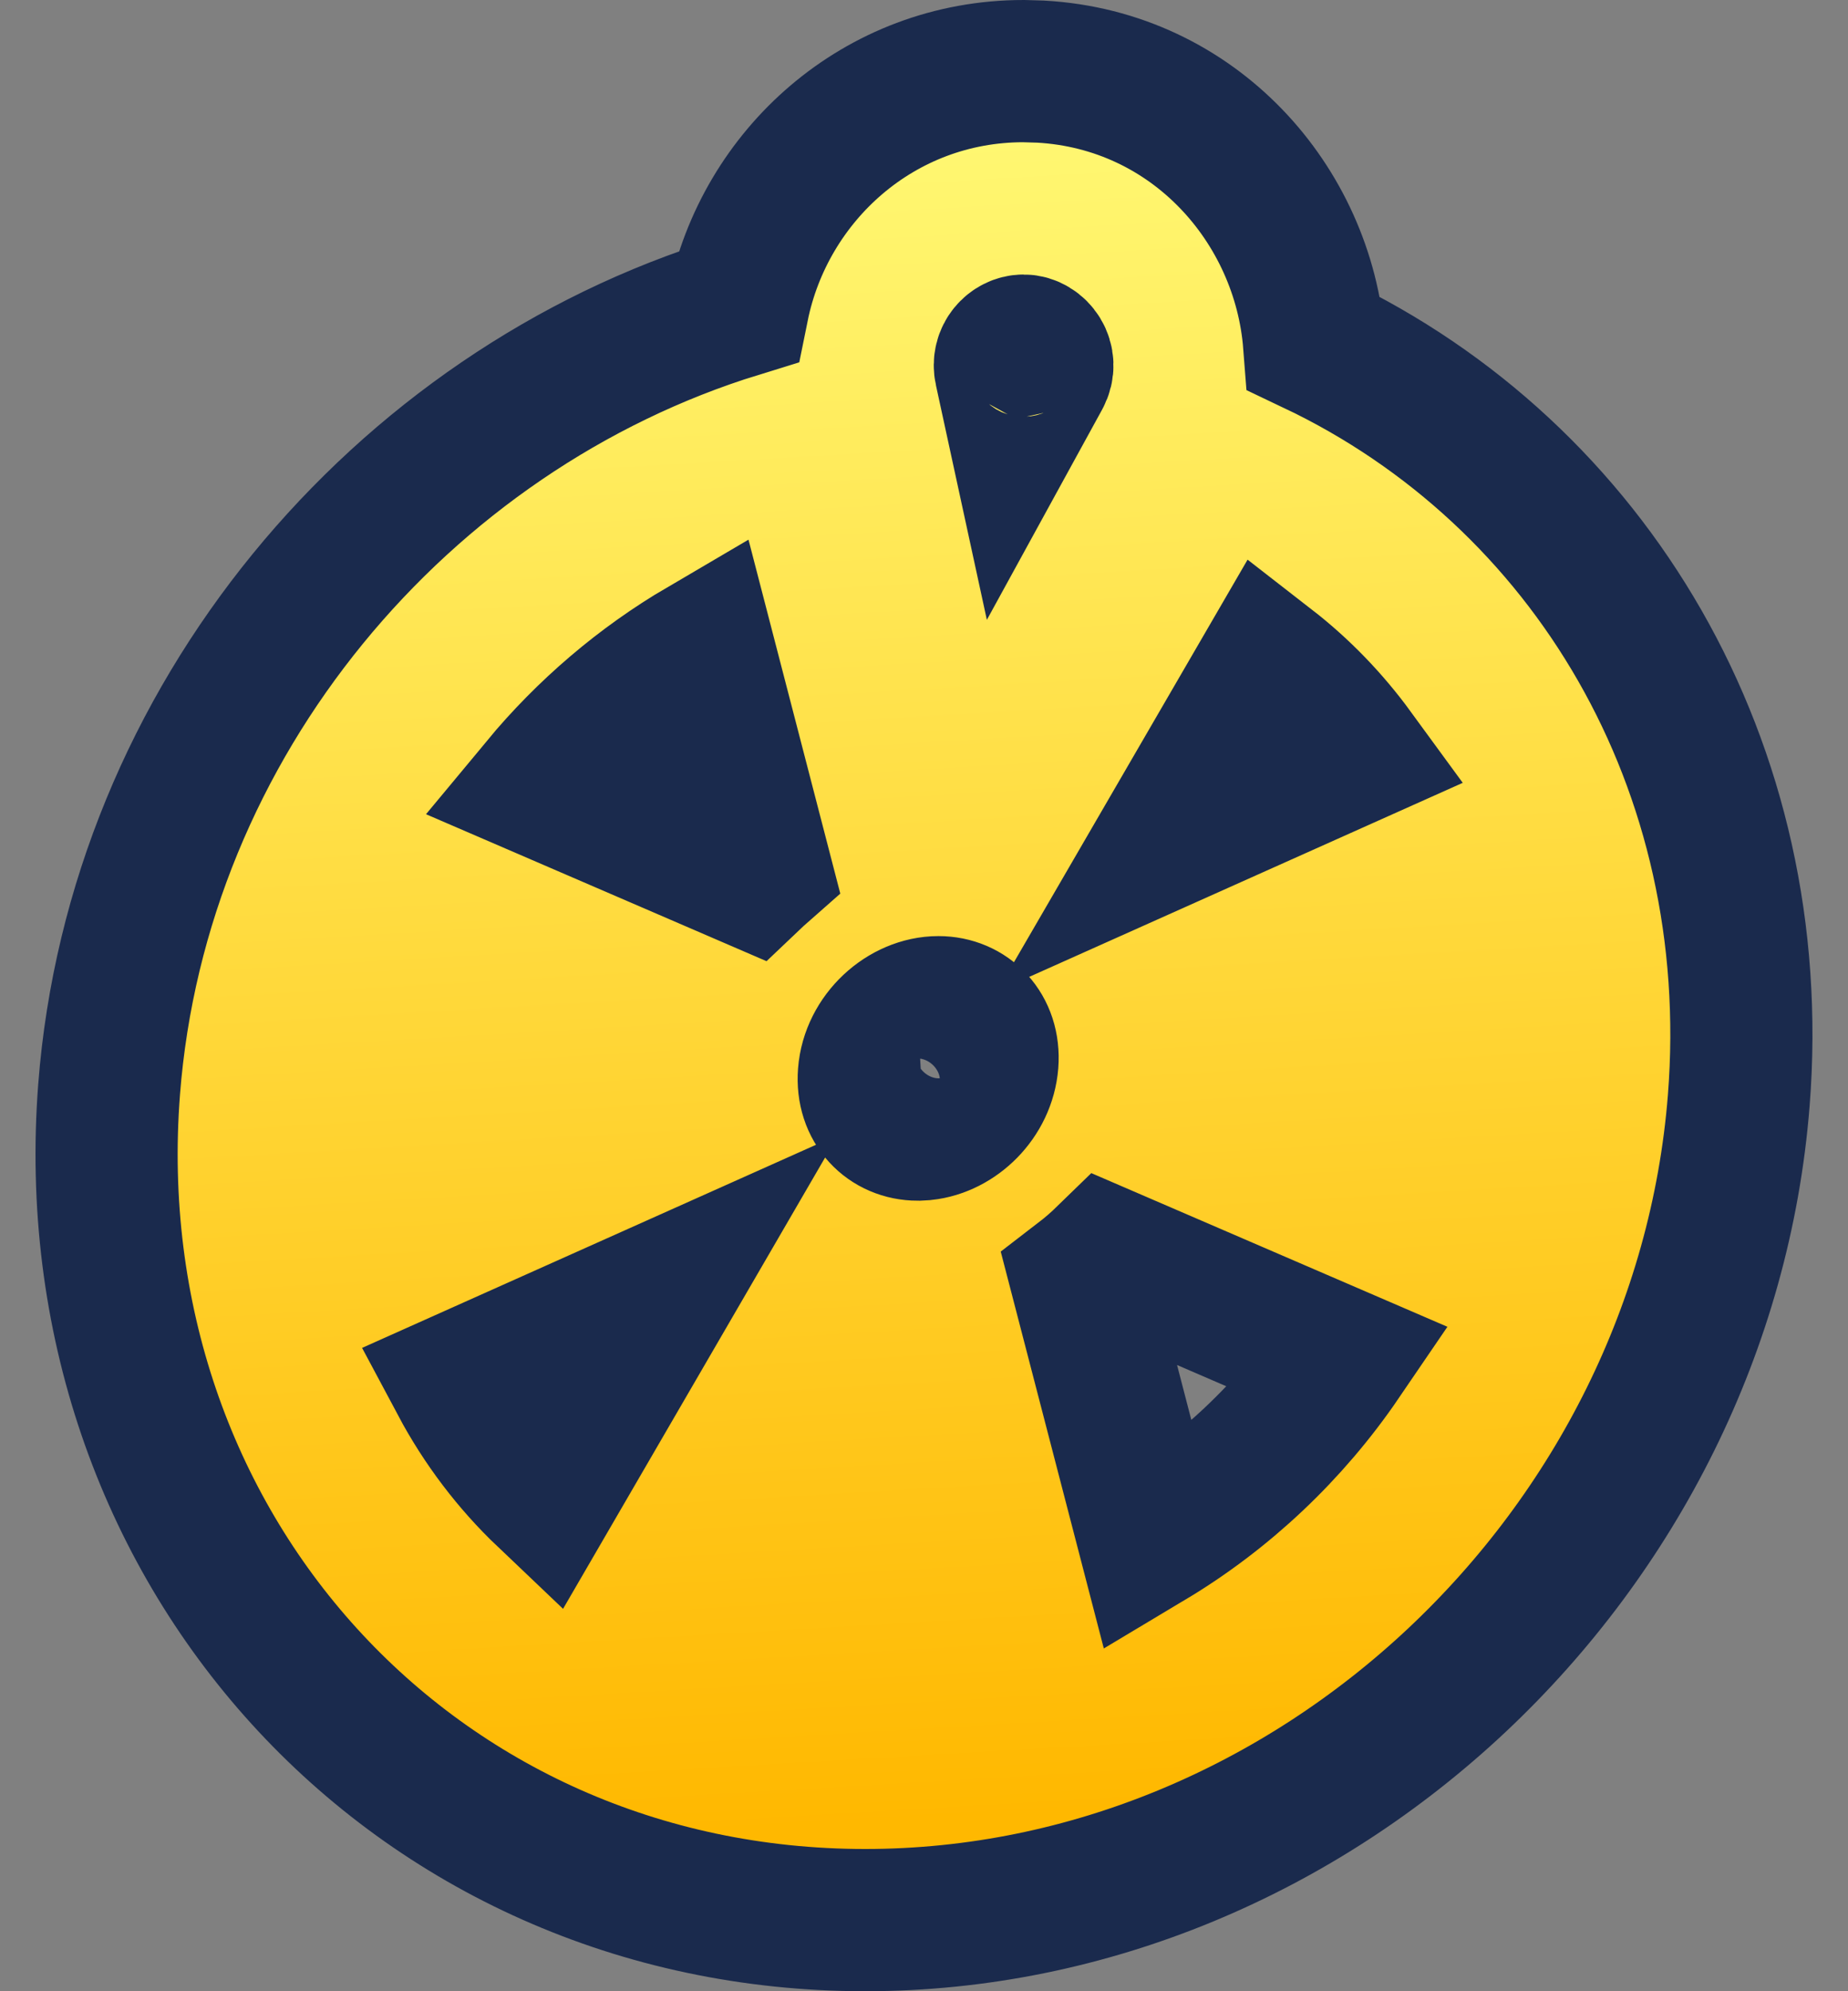 <svg width="26" height="28" viewBox="0 0 26 28" fill="none" xmlns="http://www.w3.org/2000/svg">
<rect x="0" y="0" width="26" height="28" fill="#808080" stroke="none"/>
<path d="M14.64 1.007C16.804 1.127 18.338 2.877 18.489 4.831C22.369 6.674 24.835 10.764 24.463 15.475C23.96 21.84 18.493 27 12.173 27C5.801 27 1.04 21.743 1.535 15.319C1.935 10.136 5.64 5.774 10.383 4.314C10.757 2.468 12.366 1 14.4 1L14.64 1.007ZM15.572 17.679C15.459 17.789 15.339 17.893 15.214 17.989L16.162 21.637C17.224 21.002 18.15 20.129 18.855 19.095L15.572 17.679ZM6.481 19.429C6.801 20.029 7.21 20.567 7.693 21.026L9.372 18.136L6.481 19.429ZM13.203 14.163C12.73 14.163 12.265 14.579 12.225 15.1C12.189 15.567 12.507 15.884 12.914 15.884L13.002 15.879C13.442 15.832 13.853 15.438 13.892 14.945C13.928 14.48 13.611 14.163 13.203 14.163ZM9.895 9.12C9.033 9.625 8.259 10.285 7.616 11.06L10.574 12.336C10.615 12.297 10.658 12.259 10.7 12.222L9.895 9.12ZM16.45 11.76L19.043 10.6C18.701 10.132 18.299 9.715 17.843 9.361L16.45 11.76ZM14.4 4.86C14.248 4.861 14.102 5.012 14.145 5.204L14.294 5.89L14.628 5.281C14.741 5.075 14.582 4.86 14.4 4.86Z" fill="url(#paint0_linear_87267_30709)" stroke="#1A2A4D" stroke-width="2"/>
<defs>
<linearGradient id="paint0_linear_87267_30709" x1="13" y1="1.626" x2="14.401" y2="25.544" gradientUnits="userSpaceOnUse">
<stop stop-color="#FFF873"/>
<stop offset="1" stop-color="#FFB800"/>
</linearGradient>
</defs>
</svg>
